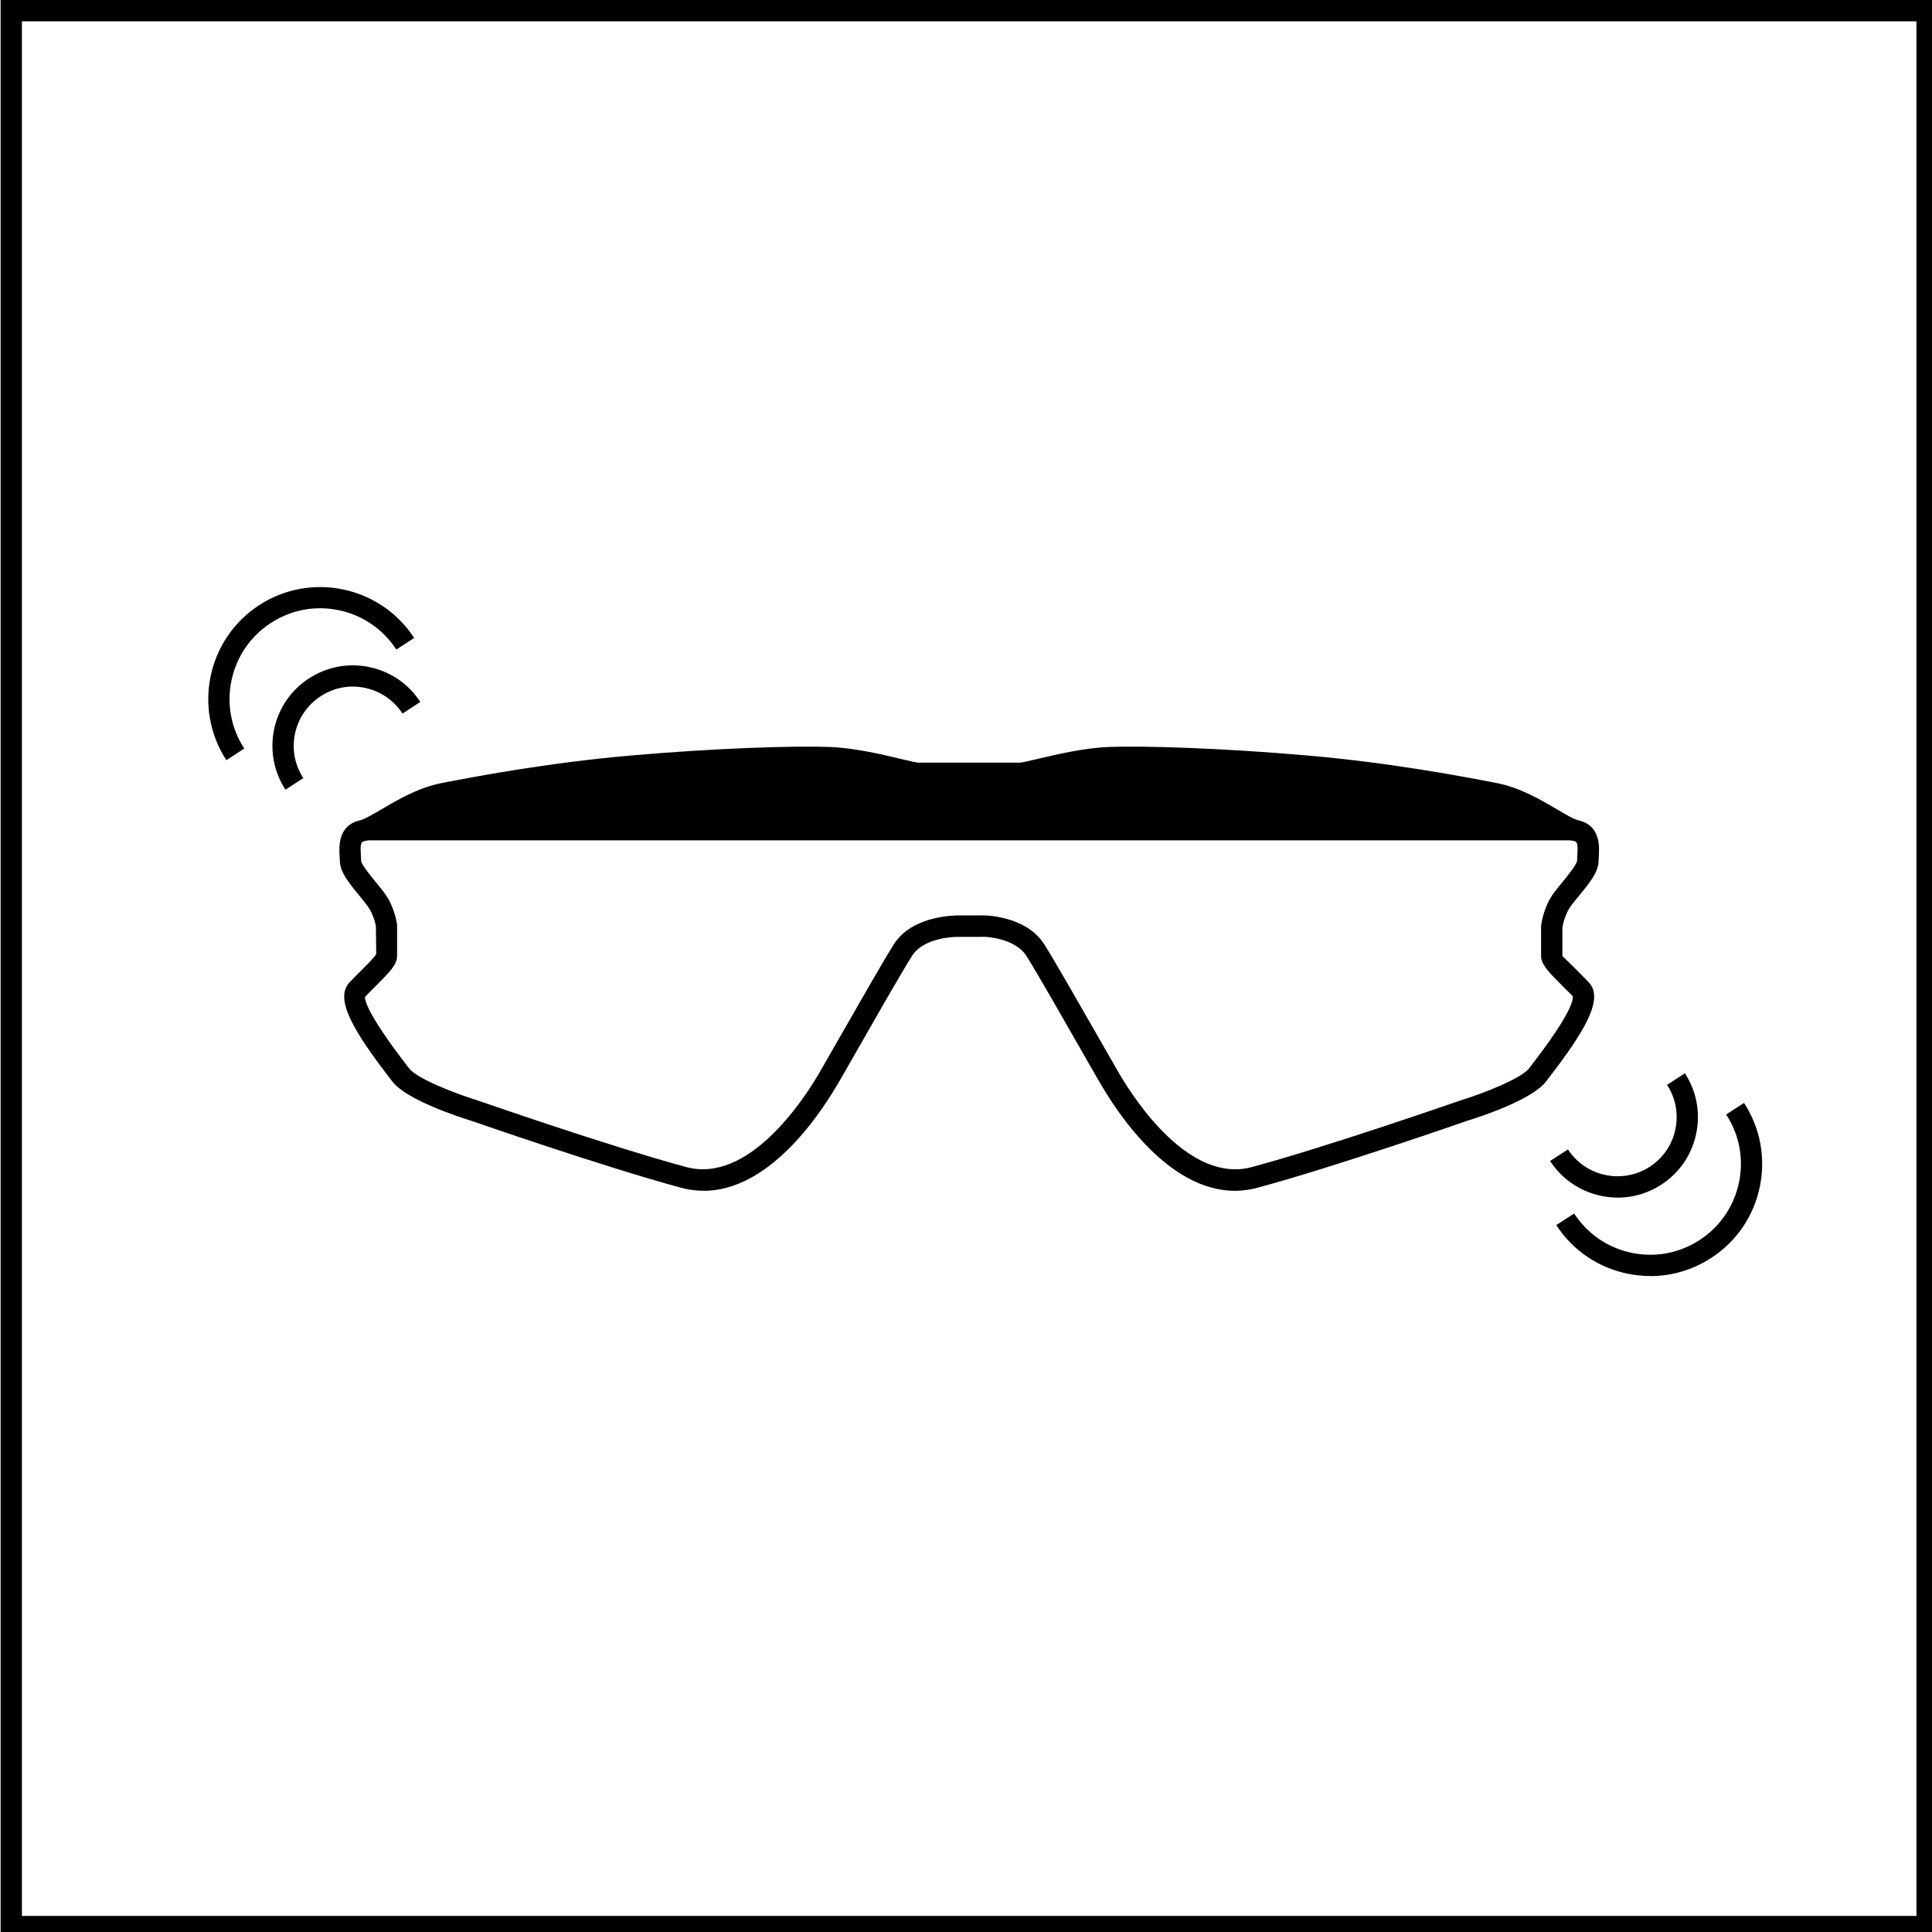 <svg viewBox="0 0 300 300" xmlns="http://www.w3.org/2000/svg" data-name="Capa 1" id="Capa_1">
  <path d="m300.9,300.81H.09V0h300.81v300.81Zm-297.5-3.31h294.19V3.31H3.4v294.19Z"></path>
  <g>
    <path d="m109.24,184.9c-1.15,0-2.32-.15-3.53-.48-12.17-3.29-32.33-10.32-32.54-10.39-1.6-.49-10.02-3.18-12.25-6.1l-.42-.55c-5.61-7.28-8.61-12.3-6.22-14.84.57-.61,1.19-1.22,1.77-1.8.92-.91,2.17-2.16,2.37-2.61l-.05-4.3h0s-.3-1.8-1.31-3.17c-.34-.45-.75-.95-1.18-1.48-1.88-2.28-3.1-3.89-3.1-5.47,0-.21-.02-.45-.04-.7-.09-1.45-.32-4.83,3.15-5.63.72-.17,2-.92,3.35-1.71,2.56-1.51,5.75-3.39,9.45-4.1,4.82-.93,16.12-3.1,29.21-4.25,13.18-1.16,25.55-1.54,30.96-1.33,3.88.15,8.22,1.18,11.08,1.87,1.09.26,2.32.55,2.63.56h15.86c.3-.01,1.54-.31,2.62-.56,2.87-.68,7.2-1.71,11.08-1.87,5.41-.21,17.79.17,30.96,1.33,13.09,1.14,24.39,3.32,29.22,4.25,3.7.71,6.89,2.59,9.45,4.1,1.35.8,2.62,1.55,3.35,1.71,3.47.8,3.24,4.18,3.15,5.63-.02.25-.04.49-.04.7,0,1.7-1.5,3.53-3.1,5.47-.43.52-.85,1.03-1.18,1.48h0c-1.06,1.44-1.33,3.35-1.33,3.37v4.43c.16.12,1.41,1.37,2.33,2.28.58.59,1.19,1.19,1.77,1.8,2.39,2.54-.61,7.56-6.22,14.84l-.42.55c-2.24,2.93-10.65,5.62-12.32,6.13-.14.05-20.3,7.08-32.48,10.37-11.57,3.13-20.77-10.02-24.19-15.82-.28-.45-1.35-2.32-2.79-4.84-2.91-5.1-7.31-12.81-8.91-15.33-1.88-2.96-6.96-3.04-6.97-2.96h-3.8s-5.11-.04-7,2.96c-1.6,2.52-6,10.23-8.91,15.33-1.45,2.53-2.51,4.39-2.67,4.64-3.16,5.37-10.87,16.5-20.78,16.5Zm16.17-65.66c-6.21,0-16.43.43-27.23,1.37-12.92,1.13-24.1,3.28-28.88,4.2-3.14.6-6.06,2.32-8.39,3.7-1.71,1.01-3.06,1.8-4.28,2.09-.48.11-.73.17-.59,2.18.02.33.04.65.04.92.08.61,1.56,2.41,2.35,3.37.47.57.92,1.12,1.28,1.61,1.59,2.14,1.94,4.81,1.95,4.92v4.84c.01,1.29-1.05,2.41-3.28,4.63-.56.56-1.15,1.14-1.7,1.73-.06.41.27,2.56,6.43,10.55l.43.56c1.17,1.54,6.93,3.83,10.65,4.97.26.09,20.31,7.08,32.37,10.34,9.64,2.6,18.11-10.3,20.48-14.32l.18-.31c.17-.27,1.2-2.07,2.58-4.49,2.93-5.13,7.35-12.87,8.99-15.46,2.87-4.54,9.56-4.45,9.82-4.5h3.76c.28-.04,6.92-.04,9.79,4.5,1.64,2.59,6.06,10.33,8.99,15.46,1.38,2.42,2.41,4.21,2.58,4.49l.19.32c2.37,4.02,10.82,16.92,20.47,14.31,12.06-3.26,32.11-10.25,32.31-10.32,3.78-1.16,9.54-3.46,10.72-4.99l.43-.56c6.16-7.99,6.49-10.14,6.35-10.69-.47-.45-1.05-1.04-1.61-1.6-2.22-2.21-3.29-3.34-3.29-4.63v-4.64c.03-.32.38-2.98,1.97-5.13.36-.49.81-1.04,1.28-1.61.79-.96,2.26-2.76,2.34-3.39,0-.25.02-.57.04-.9.13-2.01-.11-2.07-.59-2.18-1.23-.28-2.58-1.08-4.29-2.09-2.34-1.38-5.25-3.09-8.39-3.7-4.77-.92-15.95-3.07-28.88-4.2-13.03-1.14-25.22-1.55-30.54-1.32-3.56.14-7.7,1.12-10.45,1.78-1.91.45-2.78.65-3.39.65h-15.88c-.61,0-1.48-.2-3.39-.65-2.74-.65-6.88-1.64-10.44-1.78-.91-.04-2.02-.05-3.31-.05Z"></path>
    <polygon points="55.15 130.49 245.77 130.49 235.84 124.57 185.54 118.02 164.93 118.66 155.53 120.06 142.22 120.98 128.79 117.63 99.53 119.5 70.1 122.97 55.15 130.49"></polygon>
  </g>
  <path d="m251.19,185.96c-4.09,0-8.1-2-10.49-5.68l2.77-1.8c2.76,4.24,8.46,5.44,12.71,2.69,2.06-1.34,3.47-3.4,3.97-5.8.51-2.4.05-4.86-1.29-6.91l2.77-1.8c1.82,2.8,2.44,6.14,1.75,9.4-.69,3.27-2.61,6.07-5.41,7.89-2.1,1.37-4.46,2.02-6.8,2.02Z"></path>
  <path d="m256.27,198.14c-1.21,0-2.42-.13-3.63-.38-4.55-.96-8.45-3.63-10.98-7.53l2.77-1.8c2.05,3.15,5.21,5.32,8.89,6.1,3.68.78,7.45.07,10.6-1.98,3.15-2.05,5.32-5.21,6.1-8.89.78-3.68.08-7.45-1.98-10.6l2.77-1.8c2.53,3.89,3.4,8.54,2.44,13.09-.96,4.55-3.64,8.45-7.53,10.98-2.86,1.86-6.12,2.82-9.45,2.82Z"></path>
  <path d="m44.33,122.63c-1.82-2.8-2.44-6.14-1.76-9.4.69-3.27,2.61-6.07,5.41-7.89,2.8-1.82,6.14-2.44,9.4-1.75,3.27.69,6.07,2.61,7.89,5.41l-2.77,1.8c-1.34-2.06-3.4-3.47-5.8-3.98-2.41-.52-4.86-.05-6.91,1.29s-3.47,3.4-3.98,5.8c-.51,2.4-.05,4.86,1.29,6.91l-2.77,1.8Z"></path>
  <path d="m35.15,118.04c-5.23-8.04-2.95-18.84,5.09-24.07,8.04-5.23,18.84-2.95,24.07,5.09l-2.77,1.8c-2.05-3.15-5.21-5.32-8.89-6.1-3.68-.78-7.45-.08-10.6,1.98-3.15,2.05-5.32,5.21-6.1,8.89-.78,3.68-.08,7.45,1.98,10.6l-2.77,1.8Z"></path>
</svg>